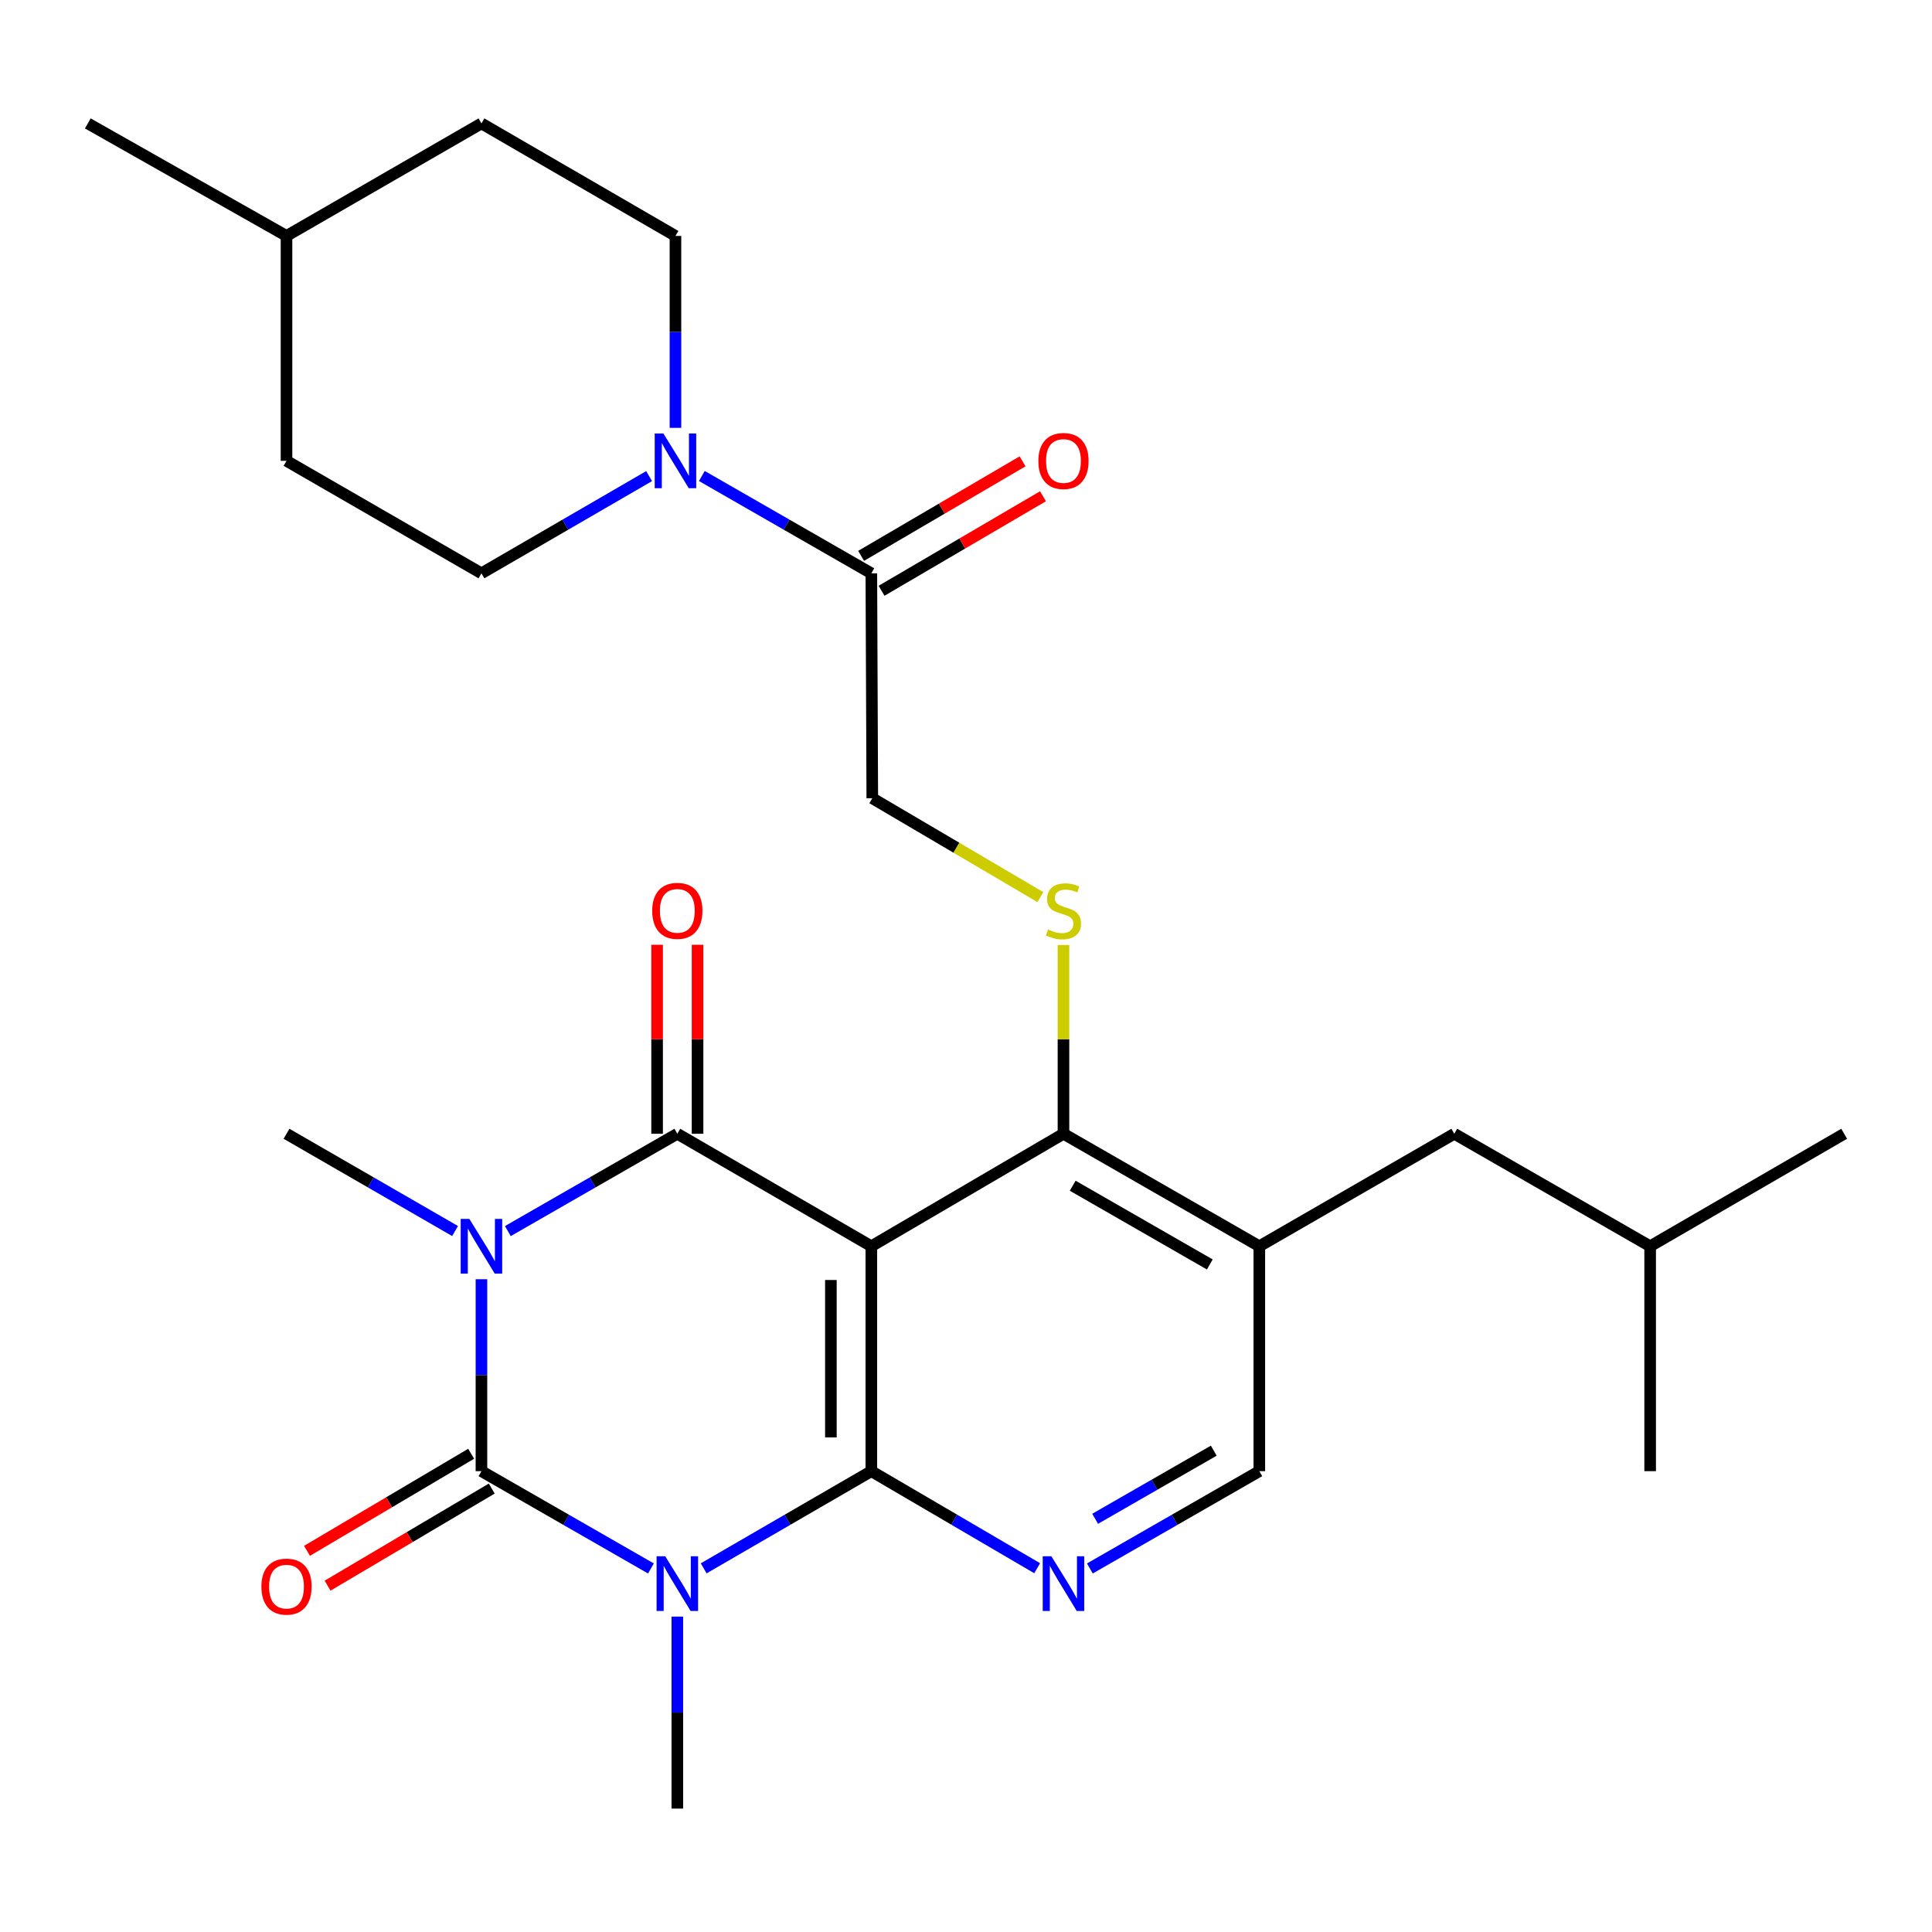<?xml version='1.0' encoding='iso-8859-1'?>
<svg version='1.1' baseProfile='full'
              xmlns='http://www.w3.org/2000/svg'
                      xmlns:rdkit='http://www.rdkit.org/xml'
                      xmlns:xlink='http://www.w3.org/1999/xlink'
                  xml:space='preserve'
width='1000px' height='1000px' viewBox='0 0 1000 1000'>
<!-- END OF HEADER -->
<rect style='opacity:1.0;fill:#FFFFFF;stroke:none' width='1000' height='1000' x='0' y='0'> </rect>
<path class='bond-1' d='M 249.195,662.126 L 249.195,711.799' style='fill:none;fill-rule:evenodd;stroke:#0000FF;stroke-width:6px;stroke-linecap:butt;stroke-linejoin:miter;stroke-opacity:1' />
<path class='bond-1' d='M 249.195,711.799 L 249.195,761.472' style='fill:none;fill-rule:evenodd;stroke:#000000;stroke-width:6px;stroke-linecap:butt;stroke-linejoin:miter;stroke-opacity:1' />
<path class='bond-4' d='M 262.858,637.21 L 306.72,612.023' style='fill:none;fill-rule:evenodd;stroke:#0000FF;stroke-width:6px;stroke-linecap:butt;stroke-linejoin:miter;stroke-opacity:1' />
<path class='bond-4' d='M 306.72,612.023 L 350.583,586.835' style='fill:none;fill-rule:evenodd;stroke:#000000;stroke-width:6px;stroke-linecap:butt;stroke-linejoin:miter;stroke-opacity:1' />
<path class='bond-19' d='M 235.543,637.178 L 191.919,612.007' style='fill:none;fill-rule:evenodd;stroke:#0000FF;stroke-width:6px;stroke-linecap:butt;stroke-linejoin:miter;stroke-opacity:1' />
<path class='bond-19' d='M 191.919,612.007 L 148.296,586.835' style='fill:none;fill-rule:evenodd;stroke:#000000;stroke-width:6px;stroke-linecap:butt;stroke-linejoin:miter;stroke-opacity:1' />
<path class='bond-0' d='M 336.92,811.836 L 293.057,786.654' style='fill:none;fill-rule:evenodd;stroke:#0000FF;stroke-width:6px;stroke-linecap:butt;stroke-linejoin:miter;stroke-opacity:1' />
<path class='bond-0' d='M 293.057,786.654 L 249.195,761.472' style='fill:none;fill-rule:evenodd;stroke:#000000;stroke-width:6px;stroke-linecap:butt;stroke-linejoin:miter;stroke-opacity:1' />
<path class='bond-20' d='M 350.583,836.751 L 350.583,886.435' style='fill:none;fill-rule:evenodd;stroke:#0000FF;stroke-width:6px;stroke-linecap:butt;stroke-linejoin:miter;stroke-opacity:1' />
<path class='bond-20' d='M 350.583,886.435 L 350.583,936.12' style='fill:none;fill-rule:evenodd;stroke:#000000;stroke-width:6px;stroke-linecap:butt;stroke-linejoin:miter;stroke-opacity:1' />
<path class='bond-28' d='M 364.224,811.773 L 407.614,786.622' style='fill:none;fill-rule:evenodd;stroke:#0000FF;stroke-width:6px;stroke-linecap:butt;stroke-linejoin:miter;stroke-opacity:1' />
<path class='bond-28' d='M 407.614,786.622 L 451.005,761.472' style='fill:none;fill-rule:evenodd;stroke:#000000;stroke-width:6px;stroke-linecap:butt;stroke-linejoin:miter;stroke-opacity:1' />
<path class='bond-12' d='M 243.866,752.461 L 201.382,777.587' style='fill:none;fill-rule:evenodd;stroke:#000000;stroke-width:6px;stroke-linecap:butt;stroke-linejoin:miter;stroke-opacity:1' />
<path class='bond-12' d='M 201.382,777.587 L 158.897,802.713' style='fill:none;fill-rule:evenodd;stroke:#FF0000;stroke-width:6px;stroke-linecap:butt;stroke-linejoin:miter;stroke-opacity:1' />
<path class='bond-12' d='M 254.524,770.483 L 212.04,795.609' style='fill:none;fill-rule:evenodd;stroke:#000000;stroke-width:6px;stroke-linecap:butt;stroke-linejoin:miter;stroke-opacity:1' />
<path class='bond-12' d='M 212.04,795.609 L 169.556,820.735' style='fill:none;fill-rule:evenodd;stroke:#FF0000;stroke-width:6px;stroke-linecap:butt;stroke-linejoin:miter;stroke-opacity:1' />
<path class='bond-2' d='M 451.005,645.055 L 350.583,586.835' style='fill:none;fill-rule:evenodd;stroke:#000000;stroke-width:6px;stroke-linecap:butt;stroke-linejoin:miter;stroke-opacity:1' />
<path class='bond-3' d='M 451.005,645.055 L 451.005,761.472' style='fill:none;fill-rule:evenodd;stroke:#000000;stroke-width:6px;stroke-linecap:butt;stroke-linejoin:miter;stroke-opacity:1' />
<path class='bond-3' d='M 430.066,662.518 L 430.066,744.009' style='fill:none;fill-rule:evenodd;stroke:#000000;stroke-width:6px;stroke-linecap:butt;stroke-linejoin:miter;stroke-opacity:1' />
<path class='bond-5' d='M 451.005,645.055 L 550.449,586.835' style='fill:none;fill-rule:evenodd;stroke:#000000;stroke-width:6px;stroke-linecap:butt;stroke-linejoin:miter;stroke-opacity:1' />
<path class='bond-6' d='M 451.005,761.472 L 493.917,786.59' style='fill:none;fill-rule:evenodd;stroke:#000000;stroke-width:6px;stroke-linecap:butt;stroke-linejoin:miter;stroke-opacity:1' />
<path class='bond-6' d='M 493.917,786.59 L 536.829,811.707' style='fill:none;fill-rule:evenodd;stroke:#0000FF;stroke-width:6px;stroke-linecap:butt;stroke-linejoin:miter;stroke-opacity:1' />
<path class='bond-13' d='M 361.052,586.835 L 361.052,537.927' style='fill:none;fill-rule:evenodd;stroke:#000000;stroke-width:6px;stroke-linecap:butt;stroke-linejoin:miter;stroke-opacity:1' />
<path class='bond-13' d='M 361.052,537.927 L 361.052,489.019' style='fill:none;fill-rule:evenodd;stroke:#FF0000;stroke-width:6px;stroke-linecap:butt;stroke-linejoin:miter;stroke-opacity:1' />
<path class='bond-13' d='M 340.113,586.835 L 340.113,537.927' style='fill:none;fill-rule:evenodd;stroke:#000000;stroke-width:6px;stroke-linecap:butt;stroke-linejoin:miter;stroke-opacity:1' />
<path class='bond-13' d='M 340.113,537.927 L 340.113,489.019' style='fill:none;fill-rule:evenodd;stroke:#FF0000;stroke-width:6px;stroke-linecap:butt;stroke-linejoin:miter;stroke-opacity:1' />
<path class='bond-7' d='M 550.449,586.835 L 651.825,645.055' style='fill:none;fill-rule:evenodd;stroke:#000000;stroke-width:6px;stroke-linecap:butt;stroke-linejoin:miter;stroke-opacity:1' />
<path class='bond-7' d='M 555.228,613.725 L 626.191,654.479' style='fill:none;fill-rule:evenodd;stroke:#000000;stroke-width:6px;stroke-linecap:butt;stroke-linejoin:miter;stroke-opacity:1' />
<path class='bond-9' d='M 550.449,586.835 L 550.449,537.987' style='fill:none;fill-rule:evenodd;stroke:#000000;stroke-width:6px;stroke-linecap:butt;stroke-linejoin:miter;stroke-opacity:1' />
<path class='bond-9' d='M 550.449,537.987 L 550.449,489.139' style='fill:none;fill-rule:evenodd;stroke:#CCCC00;stroke-width:6px;stroke-linecap:butt;stroke-linejoin:miter;stroke-opacity:1' />
<path class='bond-29' d='M 564.112,811.835 L 607.969,786.654' style='fill:none;fill-rule:evenodd;stroke:#0000FF;stroke-width:6px;stroke-linecap:butt;stroke-linejoin:miter;stroke-opacity:1' />
<path class='bond-29' d='M 607.969,786.654 L 651.825,761.472' style='fill:none;fill-rule:evenodd;stroke:#000000;stroke-width:6px;stroke-linecap:butt;stroke-linejoin:miter;stroke-opacity:1' />
<path class='bond-29' d='M 566.843,786.123 L 597.543,768.496' style='fill:none;fill-rule:evenodd;stroke:#0000FF;stroke-width:6px;stroke-linecap:butt;stroke-linejoin:miter;stroke-opacity:1' />
<path class='bond-29' d='M 597.543,768.496 L 628.242,750.868' style='fill:none;fill-rule:evenodd;stroke:#000000;stroke-width:6px;stroke-linecap:butt;stroke-linejoin:miter;stroke-opacity:1' />
<path class='bond-11' d='M 651.825,645.055 L 651.825,761.472' style='fill:none;fill-rule:evenodd;stroke:#000000;stroke-width:6px;stroke-linecap:butt;stroke-linejoin:miter;stroke-opacity:1' />
<path class='bond-15' d='M 651.825,645.055 L 752.736,586.835' style='fill:none;fill-rule:evenodd;stroke:#000000;stroke-width:6px;stroke-linecap:butt;stroke-linejoin:miter;stroke-opacity:1' />
<path class='bond-8' d='M 363.28,246.374 L 407.142,271.561' style='fill:none;fill-rule:evenodd;stroke:#0000FF;stroke-width:6px;stroke-linecap:butt;stroke-linejoin:miter;stroke-opacity:1' />
<path class='bond-8' d='M 407.142,271.561 L 451.005,296.748' style='fill:none;fill-rule:evenodd;stroke:#000000;stroke-width:6px;stroke-linecap:butt;stroke-linejoin:miter;stroke-opacity:1' />
<path class='bond-16' d='M 335.975,246.437 L 292.585,271.593' style='fill:none;fill-rule:evenodd;stroke:#0000FF;stroke-width:6px;stroke-linecap:butt;stroke-linejoin:miter;stroke-opacity:1' />
<path class='bond-16' d='M 292.585,271.593 L 249.195,296.748' style='fill:none;fill-rule:evenodd;stroke:#000000;stroke-width:6px;stroke-linecap:butt;stroke-linejoin:miter;stroke-opacity:1' />
<path class='bond-17' d='M 349.617,221.458 L 349.617,171.785' style='fill:none;fill-rule:evenodd;stroke:#0000FF;stroke-width:6px;stroke-linecap:butt;stroke-linejoin:miter;stroke-opacity:1' />
<path class='bond-17' d='M 349.617,171.785 L 349.617,122.112' style='fill:none;fill-rule:evenodd;stroke:#000000;stroke-width:6px;stroke-linecap:butt;stroke-linejoin:miter;stroke-opacity:1' />
<path class='bond-14' d='M 538.499,464.343 L 494.996,438.754' style='fill:none;fill-rule:evenodd;stroke:#CCCC00;stroke-width:6px;stroke-linecap:butt;stroke-linejoin:miter;stroke-opacity:1' />
<path class='bond-14' d='M 494.996,438.754 L 451.493,413.165' style='fill:none;fill-rule:evenodd;stroke:#000000;stroke-width:6px;stroke-linecap:butt;stroke-linejoin:miter;stroke-opacity:1' />
<path class='bond-10' d='M 451.005,296.748 L 451.493,413.165' style='fill:none;fill-rule:evenodd;stroke:#000000;stroke-width:6px;stroke-linecap:butt;stroke-linejoin:miter;stroke-opacity:1' />
<path class='bond-18' d='M 456.294,305.783 L 498.076,281.321' style='fill:none;fill-rule:evenodd;stroke:#000000;stroke-width:6px;stroke-linecap:butt;stroke-linejoin:miter;stroke-opacity:1' />
<path class='bond-18' d='M 498.076,281.321 L 539.858,256.86' style='fill:none;fill-rule:evenodd;stroke:#FF0000;stroke-width:6px;stroke-linecap:butt;stroke-linejoin:miter;stroke-opacity:1' />
<path class='bond-18' d='M 445.715,287.713 L 487.497,263.252' style='fill:none;fill-rule:evenodd;stroke:#000000;stroke-width:6px;stroke-linecap:butt;stroke-linejoin:miter;stroke-opacity:1' />
<path class='bond-18' d='M 487.497,263.252 L 529.279,238.791' style='fill:none;fill-rule:evenodd;stroke:#FF0000;stroke-width:6px;stroke-linecap:butt;stroke-linejoin:miter;stroke-opacity:1' />
<path class='bond-24' d='M 752.736,586.835 L 854.112,645.055' style='fill:none;fill-rule:evenodd;stroke:#000000;stroke-width:6px;stroke-linecap:butt;stroke-linejoin:miter;stroke-opacity:1' />
<path class='bond-22' d='M 249.195,296.748 L 148.296,238.528' style='fill:none;fill-rule:evenodd;stroke:#000000;stroke-width:6px;stroke-linecap:butt;stroke-linejoin:miter;stroke-opacity:1' />
<path class='bond-21' d='M 349.617,122.112 L 249.195,63.88' style='fill:none;fill-rule:evenodd;stroke:#000000;stroke-width:6px;stroke-linecap:butt;stroke-linejoin:miter;stroke-opacity:1' />
<path class='bond-23' d='M 249.195,63.88 L 148.296,122.112' style='fill:none;fill-rule:evenodd;stroke:#000000;stroke-width:6px;stroke-linecap:butt;stroke-linejoin:miter;stroke-opacity:1' />
<path class='bond-30' d='M 148.296,238.528 L 148.296,122.112' style='fill:none;fill-rule:evenodd;stroke:#000000;stroke-width:6px;stroke-linecap:butt;stroke-linejoin:miter;stroke-opacity:1' />
<path class='bond-25' d='M 148.296,122.112 L 45.455,63.88' style='fill:none;fill-rule:evenodd;stroke:#000000;stroke-width:6px;stroke-linecap:butt;stroke-linejoin:miter;stroke-opacity:1' />
<path class='bond-26' d='M 854.112,645.055 L 954.545,586.835' style='fill:none;fill-rule:evenodd;stroke:#000000;stroke-width:6px;stroke-linecap:butt;stroke-linejoin:miter;stroke-opacity:1' />
<path class='bond-27' d='M 854.112,645.055 L 854.112,761.472' style='fill:none;fill-rule:evenodd;stroke:#000000;stroke-width:6px;stroke-linecap:butt;stroke-linejoin:miter;stroke-opacity:1' />
<path  class='atom-0' d='M 242.935 630.895
L 252.215 645.895
Q 253.135 647.375, 254.615 650.055
Q 256.095 652.735, 256.175 652.895
L 256.175 630.895
L 259.935 630.895
L 259.935 659.215
L 256.055 659.215
L 246.095 642.815
Q 244.935 640.895, 243.695 638.695
Q 242.495 636.495, 242.135 635.815
L 242.135 659.215
L 238.455 659.215
L 238.455 630.895
L 242.935 630.895
' fill='#0000FF'/>
<path  class='atom-1' d='M 344.323 805.52
L 353.603 820.52
Q 354.523 822, 356.003 824.68
Q 357.483 827.36, 357.563 827.52
L 357.563 805.52
L 361.323 805.52
L 361.323 833.84
L 357.443 833.84
L 347.483 817.44
Q 346.323 815.52, 345.083 813.32
Q 343.883 811.12, 343.523 810.44
L 343.523 833.84
L 339.843 833.84
L 339.843 805.52
L 344.323 805.52
' fill='#0000FF'/>
<path  class='atom-7' d='M 544.189 805.52
L 553.469 820.52
Q 554.389 822, 555.869 824.68
Q 557.349 827.36, 557.429 827.52
L 557.429 805.52
L 561.189 805.52
L 561.189 833.84
L 557.309 833.84
L 547.349 817.44
Q 546.189 815.52, 544.949 813.32
Q 543.749 811.12, 543.389 810.44
L 543.389 833.84
L 539.709 833.84
L 539.709 805.52
L 544.189 805.52
' fill='#0000FF'/>
<path  class='atom-9' d='M 343.357 224.368
L 352.637 239.368
Q 353.557 240.848, 355.037 243.528
Q 356.517 246.208, 356.597 246.368
L 356.597 224.368
L 360.357 224.368
L 360.357 252.688
L 356.477 252.688
L 346.517 236.288
Q 345.357 234.368, 344.117 232.168
Q 342.917 229.968, 342.557 229.288
L 342.557 252.688
L 338.877 252.688
L 338.877 224.368
L 343.357 224.368
' fill='#0000FF'/>
<path  class='atom-10' d='M 542.449 481.093
Q 542.769 481.213, 544.089 481.773
Q 545.409 482.333, 546.849 482.693
Q 548.329 483.013, 549.769 483.013
Q 552.449 483.013, 554.009 481.733
Q 555.569 480.413, 555.569 478.133
Q 555.569 476.573, 554.769 475.613
Q 554.009 474.653, 552.809 474.133
Q 551.609 473.613, 549.609 473.013
Q 547.089 472.253, 545.569 471.533
Q 544.089 470.813, 543.009 469.293
Q 541.969 467.773, 541.969 465.213
Q 541.969 461.653, 544.369 459.453
Q 546.809 457.253, 551.609 457.253
Q 554.889 457.253, 558.609 458.813
L 557.689 461.893
Q 554.289 460.493, 551.729 460.493
Q 548.969 460.493, 547.449 461.653
Q 545.929 462.773, 545.969 464.733
Q 545.969 466.253, 546.729 467.173
Q 547.529 468.093, 548.649 468.613
Q 549.809 469.133, 551.729 469.733
Q 554.289 470.533, 555.809 471.333
Q 557.329 472.133, 558.409 473.773
Q 559.529 475.373, 559.529 478.133
Q 559.529 482.053, 556.889 484.173
Q 554.289 486.253, 549.929 486.253
Q 547.409 486.253, 545.489 485.693
Q 543.609 485.173, 541.369 484.253
L 542.449 481.093
' fill='#CCCC00'/>
<path  class='atom-13' d='M 135.296 821.226
Q 135.296 814.426, 138.656 810.626
Q 142.016 806.826, 148.296 806.826
Q 154.576 806.826, 157.936 810.626
Q 161.296 814.426, 161.296 821.226
Q 161.296 828.106, 157.896 832.026
Q 154.496 835.906, 148.296 835.906
Q 142.056 835.906, 138.656 832.026
Q 135.296 828.146, 135.296 821.226
M 148.296 832.706
Q 152.616 832.706, 154.936 829.826
Q 157.296 826.906, 157.296 821.226
Q 157.296 815.666, 154.936 812.866
Q 152.616 810.026, 148.296 810.026
Q 143.976 810.026, 141.616 812.826
Q 139.296 815.626, 139.296 821.226
Q 139.296 826.946, 141.616 829.826
Q 143.976 832.706, 148.296 832.706
' fill='#FF0000'/>
<path  class='atom-14' d='M 337.583 471.453
Q 337.583 464.653, 340.943 460.853
Q 344.303 457.053, 350.583 457.053
Q 356.863 457.053, 360.223 460.853
Q 363.583 464.653, 363.583 471.453
Q 363.583 478.333, 360.183 482.253
Q 356.783 486.133, 350.583 486.133
Q 344.343 486.133, 340.943 482.253
Q 337.583 478.373, 337.583 471.453
M 350.583 482.933
Q 354.903 482.933, 357.223 480.053
Q 359.583 477.133, 359.583 471.453
Q 359.583 465.893, 357.223 463.093
Q 354.903 460.253, 350.583 460.253
Q 346.263 460.253, 343.903 463.053
Q 341.583 465.853, 341.583 471.453
Q 341.583 477.173, 343.903 480.053
Q 346.263 482.933, 350.583 482.933
' fill='#FF0000'/>
<path  class='atom-19' d='M 537.449 238.608
Q 537.449 231.808, 540.809 228.008
Q 544.169 224.208, 550.449 224.208
Q 556.729 224.208, 560.089 228.008
Q 563.449 231.808, 563.449 238.608
Q 563.449 245.488, 560.049 249.408
Q 556.649 253.288, 550.449 253.288
Q 544.209 253.288, 540.809 249.408
Q 537.449 245.528, 537.449 238.608
M 550.449 250.088
Q 554.769 250.088, 557.089 247.208
Q 559.449 244.288, 559.449 238.608
Q 559.449 233.048, 557.089 230.248
Q 554.769 227.408, 550.449 227.408
Q 546.129 227.408, 543.769 230.208
Q 541.449 233.008, 541.449 238.608
Q 541.449 244.328, 543.769 247.208
Q 546.129 250.088, 550.449 250.088
' fill='#FF0000'/>
</svg>
